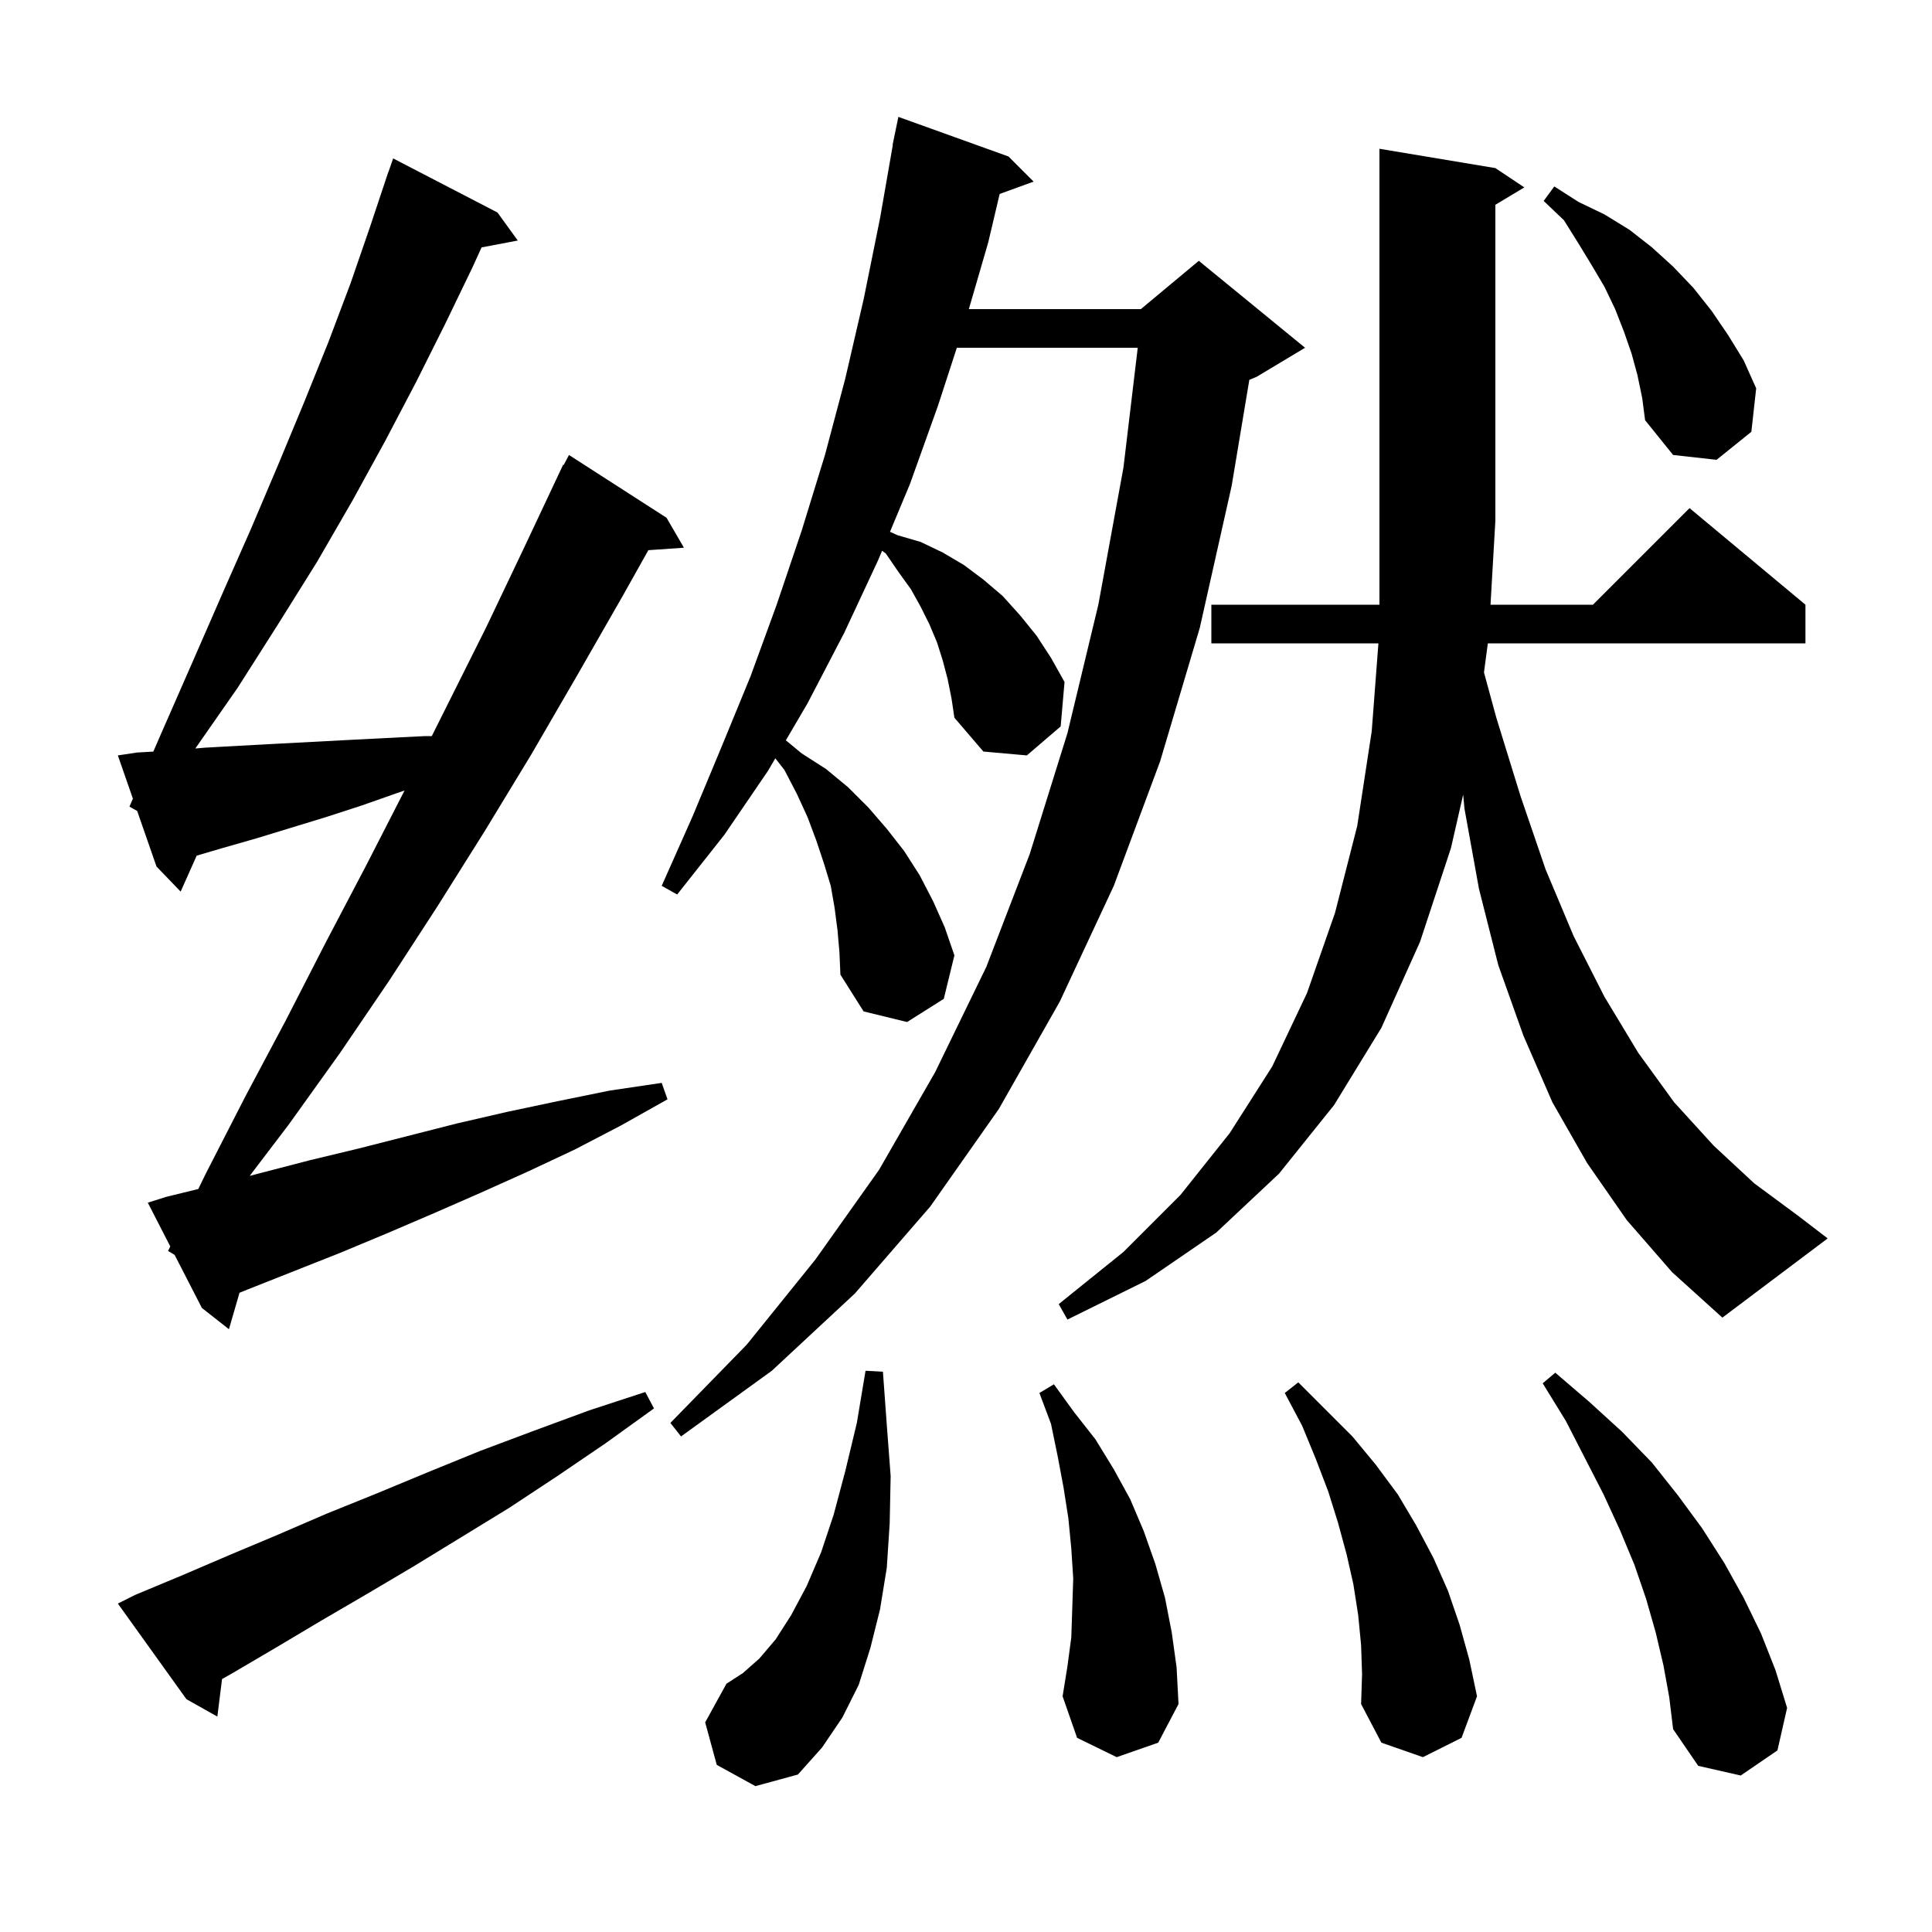 <svg xmlns="http://www.w3.org/2000/svg" xmlns:xlink="http://www.w3.org/1999/xlink" version="1.1" baseProfile="full" viewBox="0 0 200 200" width="200" height="200"><g fill="currentColor"><path d="M 172.2 172.4 L 171.4 169.0 L 170.4 165.5 L 169.2 162.0 L 167.7 158.4 L 166.0 154.7 L 164.1 151.0 L 162.1 147.1 L 159.7 143.2 L 161.0 142.1 L 164.5 145.1 L 167.9 148.2 L 171.0 151.4 L 173.7 154.8 L 176.2 158.2 L 178.5 161.8 L 180.5 165.4 L 182.3 169.1 L 183.8 172.9 L 185.0 176.8 L 184.0 181.2 L 180.2 183.8 L 175.8 182.8 L 173.2 179.0 L 172.8 175.7 Z M 74.2 182.7 L 73.0 178.3 L 75.2 174.3 L 76.9 173.2 L 78.6 171.7 L 80.3 169.7 L 81.9 167.2 L 83.5 164.2 L 85.0 160.7 L 86.3 156.8 L 87.5 152.3 L 88.7 147.3 L 89.6 141.9 L 91.4 142.0 L 91.8 147.5 L 92.2 152.8 L 92.1 157.7 L 91.8 162.3 L 91.1 166.6 L 90.1 170.6 L 88.9 174.4 L 87.2 177.8 L 85.1 180.9 L 82.6 183.7 L 78.2 184.9 Z M 140.9 170.3 L 140.6 167.2 L 140.1 164.0 L 139.4 160.9 L 138.5 157.6 L 137.5 154.4 L 136.2 151.0 L 134.8 147.6 L 133.0 144.2 L 134.4 143.1 L 140.0 148.7 L 142.4 151.6 L 144.7 154.7 L 146.6 157.9 L 148.4 161.3 L 149.9 164.7 L 151.1 168.2 L 152.1 171.8 L 152.9 175.6 L 151.3 179.9 L 147.3 181.9 L 143.0 180.4 L 140.9 176.4 L 141.0 173.3 Z M 14.0 165.1 L 18.8 163.1 L 23.7 161.0 L 28.7 158.9 L 33.8 156.7 L 39.0 154.6 L 44.3 152.4 L 49.7 150.2 L 55.3 148.1 L 61.0 146.0 L 66.8 144.1 L 67.7 145.8 L 62.7 149.4 L 57.7 152.8 L 52.7 156.1 L 42.9 162.1 L 38.0 165.0 L 33.2 167.8 L 28.5 170.6 L 23.9 173.3 L 22.985 173.817 L 22.5 177.7 L 19.3 175.9 L 12.2 166.0 Z M 115.6 181.9 L 111.5 179.9 L 110.0 175.6 L 110.5 172.5 L 110.9 169.5 L 111.0 166.5 L 111.1 163.4 L 110.9 160.3 L 110.6 157.2 L 110.1 154.0 L 109.5 150.8 L 108.8 147.4 L 107.6 144.2 L 109.1 143.3 L 111.2 146.2 L 113.4 149.0 L 115.3 152.1 L 117.0 155.2 L 118.4 158.5 L 119.6 161.9 L 120.6 165.4 L 121.3 169.0 L 121.8 172.6 L 122.0 176.4 L 119.9 180.4 Z M 98.1 70.3 L 97.6 68.4 L 97.0 66.5 L 96.2 64.6 L 95.3 62.8 L 94.3 61.0 L 93.0 59.2 L 91.7 57.3 L 91.312 57.014 L 90.9 58.0 L 87.4 65.5 L 83.6 72.8 L 81.352 76.638 L 83.0 78.0 L 85.5 79.6 L 87.8 81.5 L 89.9 83.6 L 91.8 85.8 L 93.6 88.1 L 95.2 90.6 L 96.6 93.3 L 97.8 96.0 L 98.8 98.9 L 97.7 103.4 L 93.9 105.8 L 89.4 104.7 L 87.0 100.9 L 86.9 98.6 L 86.7 96.3 L 86.4 94.0 L 86.0 91.7 L 85.3 89.4 L 84.5 87.0 L 83.6 84.6 L 82.5 82.2 L 81.2 79.7 L 80.261 78.5 L 79.5 79.8 L 75.0 86.4 L 70.1 92.6 L 68.5 91.7 L 71.7 84.5 L 74.7 77.3 L 77.7 70.0 L 80.4 62.6 L 83.0 54.9 L 85.4 47.1 L 87.5 39.2 L 89.4 31.0 L 91.1 22.6 L 92.425 15.003 L 92.4 15.0 L 92.563 14.212 L 92.6 14.0 L 92.607 14.001 L 93.0 12.1 L 104.4 16.2 L 107.0 18.8 L 103.485 20.078 L 102.3 25.1 L 100.294 32.0 L 118.1 32.0 L 124.1 27.0 L 135.1 36.0 L 130.1 39.0 L 129.33 39.321 L 127.5 50.3 L 124.2 65.0 L 120.1 78.8 L 115.3 91.7 L 109.7 103.7 L 103.4 114.8 L 96.3 124.9 L 88.5 133.9 L 79.9 141.9 L 70.5 148.7 L 69.4 147.3 L 77.3 139.2 L 84.4 130.4 L 91.0 121.1 L 96.8 111.0 L 102.1 100.1 L 106.6 88.4 L 110.5 75.9 L 113.7 62.6 L 116.3 48.4 L 117.778 36.0 L 99.052 36.0 L 97.1 42.0 L 94.2 50.1 L 92.132 55.051 L 92.9 55.4 L 95.3 56.1 L 97.6 57.2 L 99.8 58.5 L 101.8 60.0 L 103.8 61.7 L 105.6 63.7 L 107.3 65.8 L 108.8 68.1 L 110.2 70.6 L 109.8 75.2 L 106.3 78.2 L 101.8 77.8 L 98.8 74.3 L 98.5 72.3 Z M 17.4 129.5 L 17.628 129.032 L 15.3 124.5 L 17.2 123.9 L 20.527 123.085 L 21.3 121.5 L 25.4 113.5 L 29.6 105.6 L 33.7 97.6 L 37.9 89.6 L 41.878 81.834 L 41.1 82.1 L 37.4 83.4 L 33.7 84.6 L 26.5 86.8 L 23.0 87.8 L 20.361 88.576 L 18.7 92.3 L 16.2 89.7 L 14.2 83.95 L 13.4 83.5 L 13.757 82.677 L 12.2 78.2 L 14.2 77.9 L 15.873 77.804 L 16.7 75.9 L 19.9 68.6 L 23.0 61.5 L 26.0 54.7 L 28.8 48.1 L 31.5 41.6 L 34.0 35.4 L 36.3 29.3 L 38.3 23.5 L 40.2 17.8 L 40.212 17.804 L 40.7 16.4 L 51.5 22.0 L 53.6 24.9 L 49.853 25.611 L 48.9 27.7 L 46.1 33.5 L 43.1 39.5 L 39.9 45.6 L 36.5 51.8 L 32.8 58.2 L 28.8 64.6 L 24.6 71.2 L 20.22 77.484 L 21.2 77.4 L 24.8 77.2 L 28.5 77.0 L 36.1 76.6 L 40.0 76.4 L 44.0 76.2 L 44.7 76.2 L 50.3 65.0 L 54.3 56.6 L 58.3 48.1 L 58.358 48.13 L 58.9 47.1 L 69.0 53.6 L 70.8 56.7 L 67.119 56.954 L 64.4 61.8 L 59.7 70.0 L 55.0 78.1 L 50.2 86.0 L 45.3 93.8 L 40.3 101.5 L 35.2 109.0 L 29.9 116.4 L 25.85 121.725 L 32.1 120.1 L 37.1 118.9 L 47.3 116.3 L 52.5 115.1 L 57.7 114.0 L 63.1 112.9 L 68.5 112.1 L 69.1 113.8 L 64.3 116.5 L 59.5 119.0 L 54.6 121.3 L 49.7 123.5 L 44.9 125.6 L 40.0 127.7 L 35.2 129.7 L 25.6 133.5 L 24.794 133.826 L 23.7 137.6 L 20.9 135.4 L 18.078 129.907 Z M 168.4 126.3 L 164.3 120.4 L 160.7 114.1 L 157.7 107.2 L 155.1 99.9 L 153.1 92.0 L 151.6 83.7 L 151.467 82.256 L 150.2 87.8 L 147.0 97.5 L 143.0 106.4 L 138.1 114.4 L 132.4 121.5 L 125.9 127.6 L 118.6 132.6 L 110.5 136.6 L 109.6 135.0 L 116.3 129.6 L 122.2 123.7 L 127.3 117.3 L 131.7 110.4 L 135.3 102.8 L 138.2 94.5 L 140.5 85.5 L 142.0 75.7 L 142.693 66.6 L 125.4 66.6 L 125.4 62.6 L 142.8 62.6 L 142.8 15.4 L 154.8 17.4 L 157.8 19.4 L 154.8 21.2 L 154.8 53.9 L 154.297 62.6 L 164.9 62.6 L 174.9 52.6 L 186.9 62.6 L 186.9 66.6 L 154.02 66.6 L 153.621 69.61 L 154.9 74.3 L 157.4 82.4 L 160.0 90.0 L 162.9 96.9 L 166.1 103.2 L 169.6 109.0 L 173.3 114.1 L 177.4 118.6 L 181.6 122.5 L 186.2 125.9 L 189.2 128.2 L 178.3 136.4 L 173.1 131.7 Z M 169.5 38.8 L 168.9 36.6 L 168.1 34.3 L 167.2 32.0 L 166.1 29.7 L 164.8 27.5 L 163.4 25.2 L 161.9 22.8 L 159.8 20.8 L 160.9 19.3 L 163.4 20.9 L 166.1 22.2 L 168.7 23.8 L 171.0 25.6 L 173.2 27.6 L 175.3 29.8 L 177.2 32.2 L 178.9 34.7 L 180.5 37.3 L 181.8 40.2 L 181.3 44.7 L 177.7 47.6 L 173.2 47.1 L 170.3 43.5 L 170.0 41.2 Z "/></g></svg>